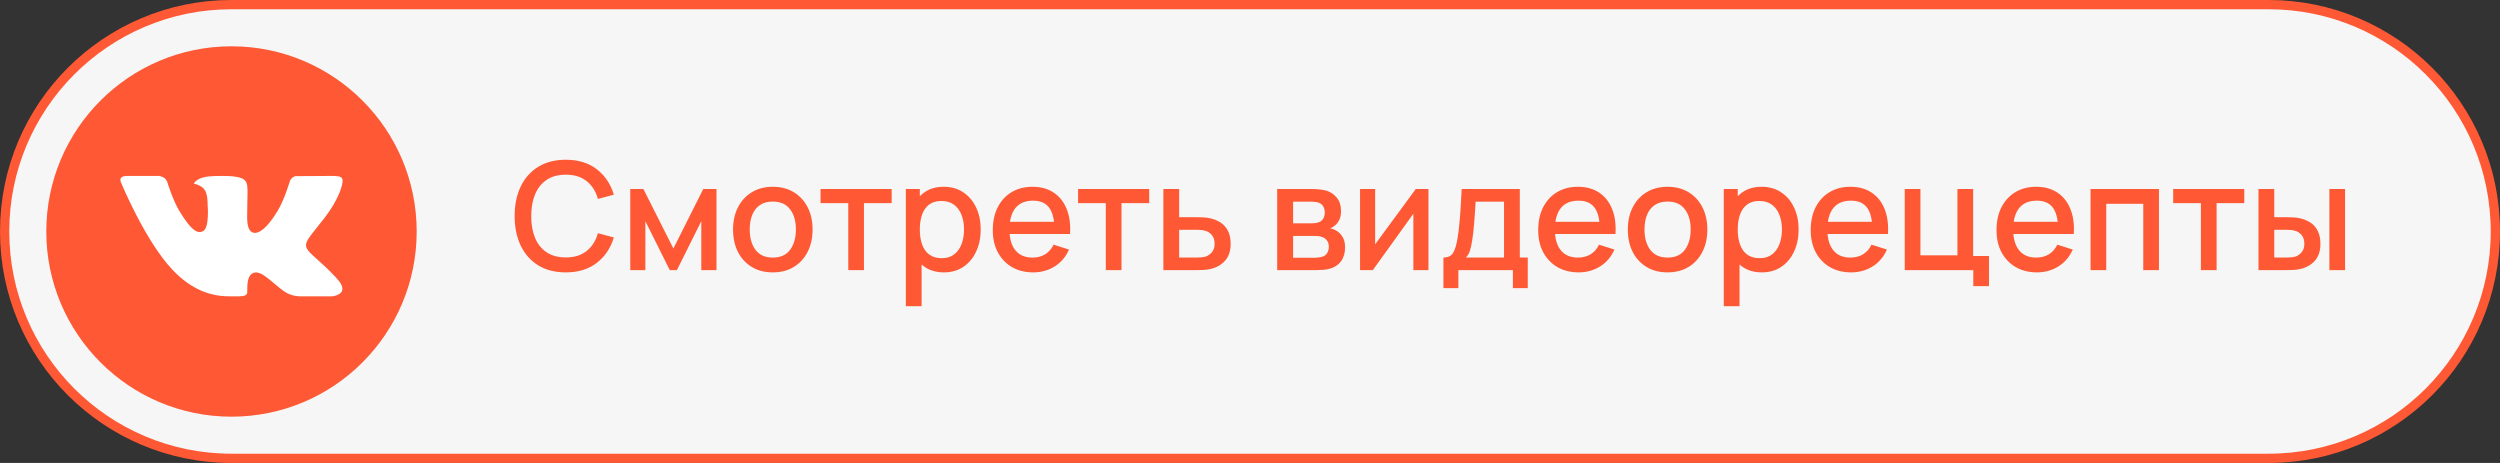 <?xml version="1.0" encoding="UTF-8"?> <svg xmlns="http://www.w3.org/2000/svg" viewBox="0 0 282.997 52.407" fill="none"><rect x="0" y="0" width="282.997" height="52.407" fill="#333333" stroke="none"/> <path d="M0.524 26.203C0.524 12.021 12.021 0.524 26.203 0.524H256.795C270.975 0.524 282.472 12.021 282.472 26.203C282.472 40.386 270.975 51.883 256.795 51.883H26.203C12.021 51.883 0.524 40.386 0.524 26.203Z" fill="#F6F6F6" stroke="#FE5834" stroke-width="1.048"></path> <path d="M64.046 30.833C62.822 30.833 61.779 30.566 60.918 30.034C60.056 29.495 59.396 28.747 58.937 27.79C58.484 26.832 58.257 25.721 58.257 24.458C58.257 23.194 58.484 22.083 58.937 21.126C59.396 20.168 60.056 19.423 60.918 18.89C61.779 18.352 62.822 18.083 64.046 18.083C65.457 18.083 66.624 18.44 67.548 19.154C68.477 19.868 69.123 20.828 69.486 22.035L67.684 22.52C67.446 21.664 67.021 20.992 66.409 20.505C65.802 20.018 65.015 19.774 64.046 19.774C63.179 19.774 62.456 19.97 61.878 20.361C61.3 20.752 60.864 21.298 60.569 22.001C60.28 22.704 60.136 23.523 60.136 24.458C60.13 25.393 60.272 26.211 60.561 26.914C60.855 27.617 61.292 28.164 61.87 28.555C62.453 28.946 63.179 29.141 64.046 29.141C65.015 29.141 65.802 28.897 66.409 28.41C67.021 27.917 67.446 27.246 67.684 26.396L69.486 26.88C69.123 28.087 68.477 29.048 67.548 29.762C66.624 30.476 65.457 30.833 64.046 30.833ZM71.347 30.578V21.398H72.834L76.225 28.13L79.608 21.398H81.105V30.578H79.387V25.036L76.625 30.578H75.817L73.055 25.036V30.578H71.347ZM87.477 30.833C86.559 30.833 85.763 30.626 85.089 30.212C84.414 29.798 83.893 29.229 83.525 28.504C83.162 27.773 82.981 26.931 82.981 25.979C82.981 25.021 83.168 24.18 83.542 23.455C83.916 22.724 84.44 22.157 85.114 21.755C85.789 21.347 86.576 21.143 87.477 21.143C88.395 21.143 89.191 21.349 89.866 21.763C90.54 22.177 91.062 22.746 91.43 23.472C91.798 24.197 91.982 25.033 91.982 25.979C91.982 26.937 91.795 27.781 91.421 28.512C91.053 29.237 90.532 29.807 89.857 30.221C89.183 30.629 88.39 30.833 87.477 30.833ZM87.477 29.158C88.356 29.158 89.01 28.863 89.441 28.274C89.877 27.679 90.095 26.914 90.095 25.979C90.095 25.021 89.874 24.256 89.432 23.684C88.996 23.106 88.344 22.817 87.477 22.817C86.882 22.817 86.392 22.953 86.007 23.225C85.621 23.491 85.335 23.863 85.148 24.339C84.961 24.809 84.868 25.356 84.868 25.979C84.868 26.942 85.089 27.713 85.531 28.291C85.973 28.869 86.622 29.158 87.477 29.158ZM96.023 30.578V22.996H92.886V21.398H100.935V22.996H97.799V30.578H96.023ZM106.859 30.833C105.981 30.833 105.244 30.62 104.649 30.195C104.054 29.764 103.603 29.184 103.297 28.453C102.991 27.722 102.838 26.897 102.838 25.979C102.838 25.061 102.988 24.237 103.289 23.506C103.595 22.775 104.042 22.199 104.632 21.78C105.227 21.355 105.958 21.143 106.825 21.143C107.686 21.143 108.429 21.355 109.052 21.78C109.681 22.199 110.165 22.775 110.505 23.506C110.845 24.231 111.015 25.055 111.015 25.979C111.015 26.897 110.845 27.724 110.505 28.461C110.171 29.192 109.692 29.77 109.069 30.195C108.451 30.62 107.715 30.833 106.859 30.833ZM102.541 34.658V21.398H104.122V28.002H104.326V34.658H102.541ZM106.612 29.226C107.179 29.226 107.647 29.082 108.015 28.793C108.389 28.504 108.667 28.115 108.848 27.628C109.035 27.135 109.128 26.585 109.128 25.979C109.128 25.378 109.035 24.834 108.848 24.347C108.667 23.86 108.386 23.472 108.006 23.183C107.627 22.894 107.142 22.749 106.553 22.749C105.998 22.749 105.539 22.885 105.176 23.157C104.819 23.429 104.552 23.809 104.377 24.296C104.207 24.783 104.122 25.344 104.122 25.979C104.122 26.614 104.207 27.175 104.377 27.662C104.547 28.149 104.816 28.532 105.184 28.81C105.553 29.087 106.029 29.226 106.612 29.226ZM116.964 30.833C116.051 30.833 115.25 30.634 114.558 30.238C113.873 29.835 113.337 29.277 112.952 28.563C112.572 27.843 112.382 27.01 112.382 26.064C112.382 25.061 112.569 24.191 112.943 23.455C113.323 22.718 113.85 22.148 114.524 21.746C115.199 21.344 115.983 21.143 116.879 21.143C117.814 21.143 118.61 21.361 119.267 21.797C119.925 22.228 120.415 22.843 120.738 23.642C121.066 24.441 121.197 25.39 121.129 26.489H119.352V25.843C119.341 24.778 119.137 23.99 118.74 23.48C118.349 22.97 117.751 22.715 116.947 22.715C116.057 22.715 115.388 22.996 114.941 23.557C114.493 24.118 114.269 24.928 114.269 25.988C114.269 26.996 114.493 27.778 114.941 28.334C115.388 28.883 116.034 29.158 116.879 29.158C117.434 29.158 117.913 29.033 118.315 28.784C118.723 28.529 119.041 28.166 119.267 27.696L121.01 28.249C120.653 29.07 120.112 29.708 119.386 30.161C118.661 30.609 117.853 30.833 116.964 30.833ZM113.691 26.489V25.104H120.245V26.489H113.691ZM125.175 30.578V22.996H122.038V21.398H130.088V22.996H126.951V30.578H125.175ZM131.693 30.578V21.398H133.478V24.585H135.289C135.549 24.585 135.827 24.591 136.122 24.602C136.422 24.613 136.68 24.642 136.895 24.687C137.388 24.789 137.813 24.959 138.17 25.197C138.533 25.435 138.813 25.752 139.012 26.149C139.21 26.54 139.309 27.022 139.309 27.594C139.309 28.393 139.1 29.031 138.68 29.507C138.267 29.977 137.706 30.294 136.997 30.459C136.771 30.51 136.501 30.544 136.19 30.561C135.884 30.572 135.603 30.578 135.348 30.578H131.693ZM133.478 29.15H135.45C135.592 29.15 135.753 29.144 135.935 29.133C136.116 29.121 136.283 29.096 136.436 29.056C136.708 28.977 136.952 28.815 137.167 28.572C137.383 28.328 137.49 28.002 137.49 27.594C137.49 27.175 137.383 26.84 137.167 26.591C136.958 26.342 136.691 26.18 136.368 26.107C136.215 26.067 136.059 26.041 135.901 26.03C135.742 26.019 135.592 26.013 135.45 26.013H133.478V29.15ZM144.576 30.578V21.398H148.613C148.88 21.398 149.146 21.415 149.412 21.449C149.679 21.477 149.914 21.519 150.118 21.576C150.583 21.706 150.979 21.967 151.308 22.358C151.637 22.743 151.801 23.259 151.801 23.905C151.801 24.273 151.744 24.585 151.631 24.84C151.518 25.089 151.362 25.305 151.163 25.486C151.073 25.565 150.976 25.636 150.874 25.699C150.772 25.761 150.67 25.809 150.568 25.843C150.778 25.877 150.985 25.951 151.189 26.064C151.501 26.228 151.756 26.466 151.954 26.778C152.158 27.084 152.26 27.495 152.26 28.011C152.26 28.628 152.11 29.147 151.809 29.566C151.509 29.98 151.084 30.263 150.534 30.416C150.319 30.478 150.075 30.521 149.803 30.544C149.537 30.566 149.271 30.578 149.004 30.578H144.576ZM146.378 29.175H148.894C149.013 29.175 149.149 29.164 149.302 29.141C149.455 29.118 149.591 29.087 149.71 29.048C149.965 28.968 150.146 28.824 150.254 28.614C150.367 28.404 150.424 28.181 150.424 27.943C150.424 27.62 150.339 27.362 150.169 27.169C149.999 26.971 149.784 26.843 149.523 26.787C149.41 26.747 149.285 26.724 149.149 26.719C149.013 26.713 148.897 26.71 148.8 26.71H146.378V29.175ZM146.378 25.282H148.367C148.531 25.282 148.698 25.274 148.868 25.257C149.038 25.234 149.186 25.197 149.31 25.146C149.531 25.061 149.696 24.919 149.803 24.721C149.911 24.517 149.965 24.296 149.965 24.058C149.965 23.797 149.905 23.565 149.786 23.361C149.667 23.157 149.489 23.015 149.251 22.936C149.087 22.879 148.897 22.848 148.681 22.843C148.472 22.831 148.339 22.826 148.282 22.826H146.378V25.282ZM161.699 21.398V30.578H159.991V24.194L155.401 30.578H153.956V21.398H155.664V27.654L160.263 21.398H161.699ZM163.395 32.618V29.15C163.899 29.15 164.259 28.982 164.474 28.648C164.695 28.308 164.871 27.733 165.001 26.923C165.081 26.43 165.146 25.905 165.197 25.35C165.254 24.795 165.302 24.194 165.341 23.548C165.381 22.896 165.421 22.18 165.46 21.398H172.039V29.15H172.94V32.618H171.257V30.578H165.086V32.618H163.395ZM165.936 29.15H170.254V22.826H167.041C167.019 23.2 166.993 23.585 166.965 23.982C166.942 24.378 166.914 24.772 166.88 25.163C166.852 25.554 166.818 25.928 166.778 26.285C166.738 26.642 166.693 26.965 166.642 27.254C166.574 27.702 166.492 28.076 166.395 28.376C166.305 28.676 166.152 28.934 165.936 29.15ZM178.705 30.833C177.792 30.833 176.991 30.634 176.299 30.238C175.614 29.835 175.078 29.277 174.693 28.563C174.313 27.843 174.123 27.01 174.123 26.064C174.123 25.061 174.31 24.191 174.684 23.455C175.064 22.718 175.591 22.148 176.265 21.746C176.94 21.344 177.724 21.143 178.62 21.143C179.555 21.143 180.351 21.361 181.008 21.797C181.666 22.228 182.156 22.843 182.479 23.642C182.808 24.441 182.938 25.39 182.87 26.489H181.093V25.843C181.082 24.778 180.878 23.99 180.481 23.48C180.09 22.97 179.493 22.715 178.688 22.715C177.798 22.715 177.129 22.996 176.682 23.557C176.234 24.118 176.01 24.928 176.01 25.988C176.01 26.996 176.234 27.778 176.682 28.334C177.129 28.883 177.775 29.158 178.62 29.158C179.175 29.158 179.654 29.033 180.056 28.784C180.464 28.529 180.782 28.166 181.008 27.696L182.751 28.249C182.394 29.07 181.853 29.708 181.127 30.161C180.402 30.609 179.595 30.833 178.705 30.833ZM175.432 26.489V25.104H181.986V26.489H175.432ZM188.763 30.833C187.845 30.833 187.049 30.626 186.375 30.212C185.701 29.798 185.179 29.229 184.811 28.504C184.448 27.773 184.267 26.931 184.267 25.979C184.267 25.021 184.454 24.18 184.828 23.455C185.202 22.724 185.726 22.157 186.4 21.755C187.075 21.347 187.862 21.143 188.763 21.143C189.682 21.143 190.478 21.349 191.152 21.763C191.826 22.177 192.348 22.746 192.716 23.472C193.084 24.197 193.268 25.033 193.268 25.979C193.268 26.937 193.082 27.781 192.708 28.512C192.339 29.237 191.818 29.807 191.144 30.221C190.469 30.629 189.676 30.833 188.763 30.833ZM188.763 29.158C189.642 29.158 190.296 28.863 190.727 28.274C191.163 27.679 191.382 26.914 191.382 25.979C191.382 25.021 191.161 24.256 190.719 23.684C190.282 23.106 189.631 22.817 188.763 22.817C188.168 22.817 187.678 22.953 187.293 23.225C186.908 23.491 186.621 23.863 186.434 24.339C186.247 24.809 186.154 25.356 186.154 25.979C186.154 26.942 186.375 27.713 186.817 28.291C187.259 28.869 187.908 29.158 188.763 29.158ZM199.446 30.833C198.567 30.833 197.831 30.62 197.236 30.195C196.641 29.764 196.19 29.184 195.884 28.453C195.578 27.722 195.425 26.897 195.425 25.979C195.425 25.061 195.575 24.237 195.876 23.506C196.182 22.775 196.629 22.199 197.219 21.78C197.814 21.355 198.545 21.143 199.412 21.143C200.273 21.143 201.015 21.355 201.639 21.78C202.268 22.199 202.752 22.775 203.092 23.506C203.432 24.231 203.602 25.055 203.602 25.979C203.602 26.897 203.432 27.724 203.092 28.461C202.758 29.192 202.279 29.77 201.656 30.195C201.038 30.62 200.301 30.833 199.446 30.833ZM195.128 34.658V21.398H196.709V28.002H196.913V34.658H195.128ZM199.199 29.226C199.766 29.226 200.233 29.082 200.602 28.793C200.976 28.504 201.253 28.115 201.435 27.628C201.622 27.135 201.715 26.585 201.715 25.979C201.715 25.378 201.622 24.834 201.435 24.347C201.253 23.86 200.973 23.472 200.593 23.183C200.214 22.894 199.729 22.749 199.14 22.749C198.584 22.749 198.125 22.885 197.763 23.157C197.406 23.429 197.139 23.809 196.964 24.296C196.794 24.783 196.709 25.344 196.709 25.979C196.709 26.614 196.794 27.175 196.964 27.662C197.134 28.149 197.403 28.532 197.771 28.81C198.14 29.087 198.616 29.226 199.199 29.226ZM209.551 30.833C208.638 30.833 207.836 30.634 207.145 30.238C206.459 29.835 205.924 29.277 205.539 28.563C205.159 27.843 204.969 27.01 204.969 26.064C204.969 25.061 205.156 24.191 205.53 23.455C205.91 22.718 206.437 22.148 207.111 21.746C207.785 21.344 208.57 21.143 209.466 21.143C210.401 21.143 211.197 21.361 211.854 21.797C212.511 22.228 213.002 22.843 213.325 23.642C213.653 24.441 213.784 25.39 213.716 26.489H211.939V25.843C211.928 24.778 211.724 23.99 211.327 23.48C210.936 22.97 210.338 22.715 209.534 22.715C208.644 22.715 207.975 22.996 207.528 23.557C207.08 24.118 206.856 24.928 206.856 25.988C206.856 26.996 207.08 27.778 207.528 28.334C207.975 28.883 208.621 29.158 209.466 29.158C210.021 29.158 210.5 29.033 210.902 28.784C211.31 28.529 211.627 28.166 211.854 27.696L213.597 28.249C213.24 29.07 212.698 29.708 211.973 30.161C211.248 30.609 210.44 30.833 209.551 30.833ZM206.278 26.489V25.104H212.832V26.489H206.278ZM223.375 32.388V30.578H215.614V21.398H217.39V28.903H221.581V21.398H223.358V28.98H225.151V32.388H223.375ZM230.585 30.833C229.672 30.833 228.871 30.634 228.179 30.238C227.494 29.835 226.958 29.277 226.573 28.563C226.193 27.843 226.003 27.01 226.003 26.064C226.003 25.061 226.19 24.191 226.564 23.455C226.944 22.718 227.471 22.148 228.145 21.746C228.82 21.344 229.604 21.143 230.5 21.143C231.435 21.143 232.231 21.361 232.888 21.797C233.546 22.228 234.036 22.843 234.359 23.642C234.687 24.441 234.818 25.39 234.75 26.489H232.973V25.843C232.962 24.778 232.758 23.99 232.361 23.48C231.97 22.97 231.372 22.715 230.568 22.715C229.678 22.715 229.009 22.996 228.562 23.557C228.114 24.118 227.89 24.928 227.89 25.988C227.89 26.996 228.114 27.778 228.562 28.334C229.009 28.883 229.655 29.158 230.5 29.158C231.055 29.158 231.534 29.033 231.936 28.784C232.344 28.529 232.662 28.166 232.888 27.696L234.631 28.249C234.274 29.07 233.733 29.708 233.007 30.161C232.282 30.609 231.474 30.833 230.585 30.833ZM227.312 26.489V25.104H233.866V26.489H227.312ZM236.648 30.578V21.398H244.392V30.578H242.615V23.072H238.425V30.578H236.648ZM249.139 30.578V22.996H246.002V21.398H254.052V22.996H250.915V30.578H249.139ZM255.657 30.578V21.398H257.442V24.585H258.65C258.91 24.585 259.19 24.591 259.49 24.602C259.79 24.613 260.045 24.642 260.255 24.687C260.75 24.789 261.177 24.959 261.54 25.197C261.902 25.435 262.18 25.752 262.372 26.149C262.57 26.54 262.67 27.022 262.67 27.594C262.67 28.393 262.462 29.031 262.05 29.507C261.635 29.977 261.075 30.294 260.367 30.459C260.14 30.51 259.87 30.544 259.56 30.561C259.252 30.572 258.97 30.578 258.71 30.578H255.657ZM257.442 29.15H258.81C258.957 29.15 259.122 29.144 259.305 29.133C259.485 29.121 259.652 29.096 259.805 29.056C260.072 28.977 260.312 28.815 260.527 28.572C260.742 28.328 260.85 28.002 260.85 27.594C260.85 27.175 260.742 26.84 260.527 26.591C260.317 26.342 260.052 26.18 259.73 26.107C259.582 26.067 259.425 26.041 259.262 26.03C259.102 26.019 258.952 26.013 258.81 26.013H257.442V29.15ZM263.682 30.578V21.398H265.457V30.578H263.682Z" fill="#FE5834"></path> <circle cx="26.204" cy="26.204" r="20.963" fill="#FE5834"></circle> <path d="M36.043 29.485C38.051 31.289 38.469 31.933 38.537 32.043C39.369 33.378 37.614 33.541 37.614 33.541H33.916C33.916 33.541 33.015 33.551 32.246 33.035C30.992 32.204 29.679 30.592 28.756 30.872C27.981 31.106 27.988 32.165 27.988 33.071C27.988 33.395 27.713 33.541 27.09 33.541C26.468 33.541 26.21 33.541 25.934 33.541C23.908 33.541 21.71 32.85 19.517 30.531C16.414 27.253 13.693 20.65 13.693 20.65C13.693 20.65 13.533 20.318 13.708 20.115C13.906 19.888 14.446 19.917 14.446 19.917L18.032 19.916C18.032 19.916 18.369 19.981 18.612 20.153C18.812 20.295 18.923 20.566 18.923 20.566C18.923 20.566 19.526 22.578 20.293 23.862C21.792 26.367 22.49 26.43 22.999 26.161C23.742 25.77 23.5 23.107 23.5 23.107C23.5 23.107 23.533 21.964 23.145 21.454C22.846 21.06 22.274 20.85 22.025 20.817C21.823 20.791 22.16 20.433 22.59 20.229C23.165 19.97 23.947 19.904 25.295 19.916C26.344 19.926 26.647 19.99 27.056 20.085C28.294 20.374 27.988 21.136 27.988 23.812C27.988 24.669 27.871 25.875 28.511 26.274C28.786 26.447 29.731 26.658 31.411 23.896C32.209 22.587 32.844 20.414 32.844 20.414C32.844 20.414 32.975 20.175 33.179 20.057C33.387 19.936 33.381 19.939 33.666 19.939C33.952 19.939 36.814 19.916 37.443 19.916C38.07 19.916 38.659 19.909 38.761 20.281C38.906 20.816 38.297 22.649 36.755 24.638C34.221 27.903 33.94 27.598 36.043 29.485Z" fill="white"></path> </svg> 